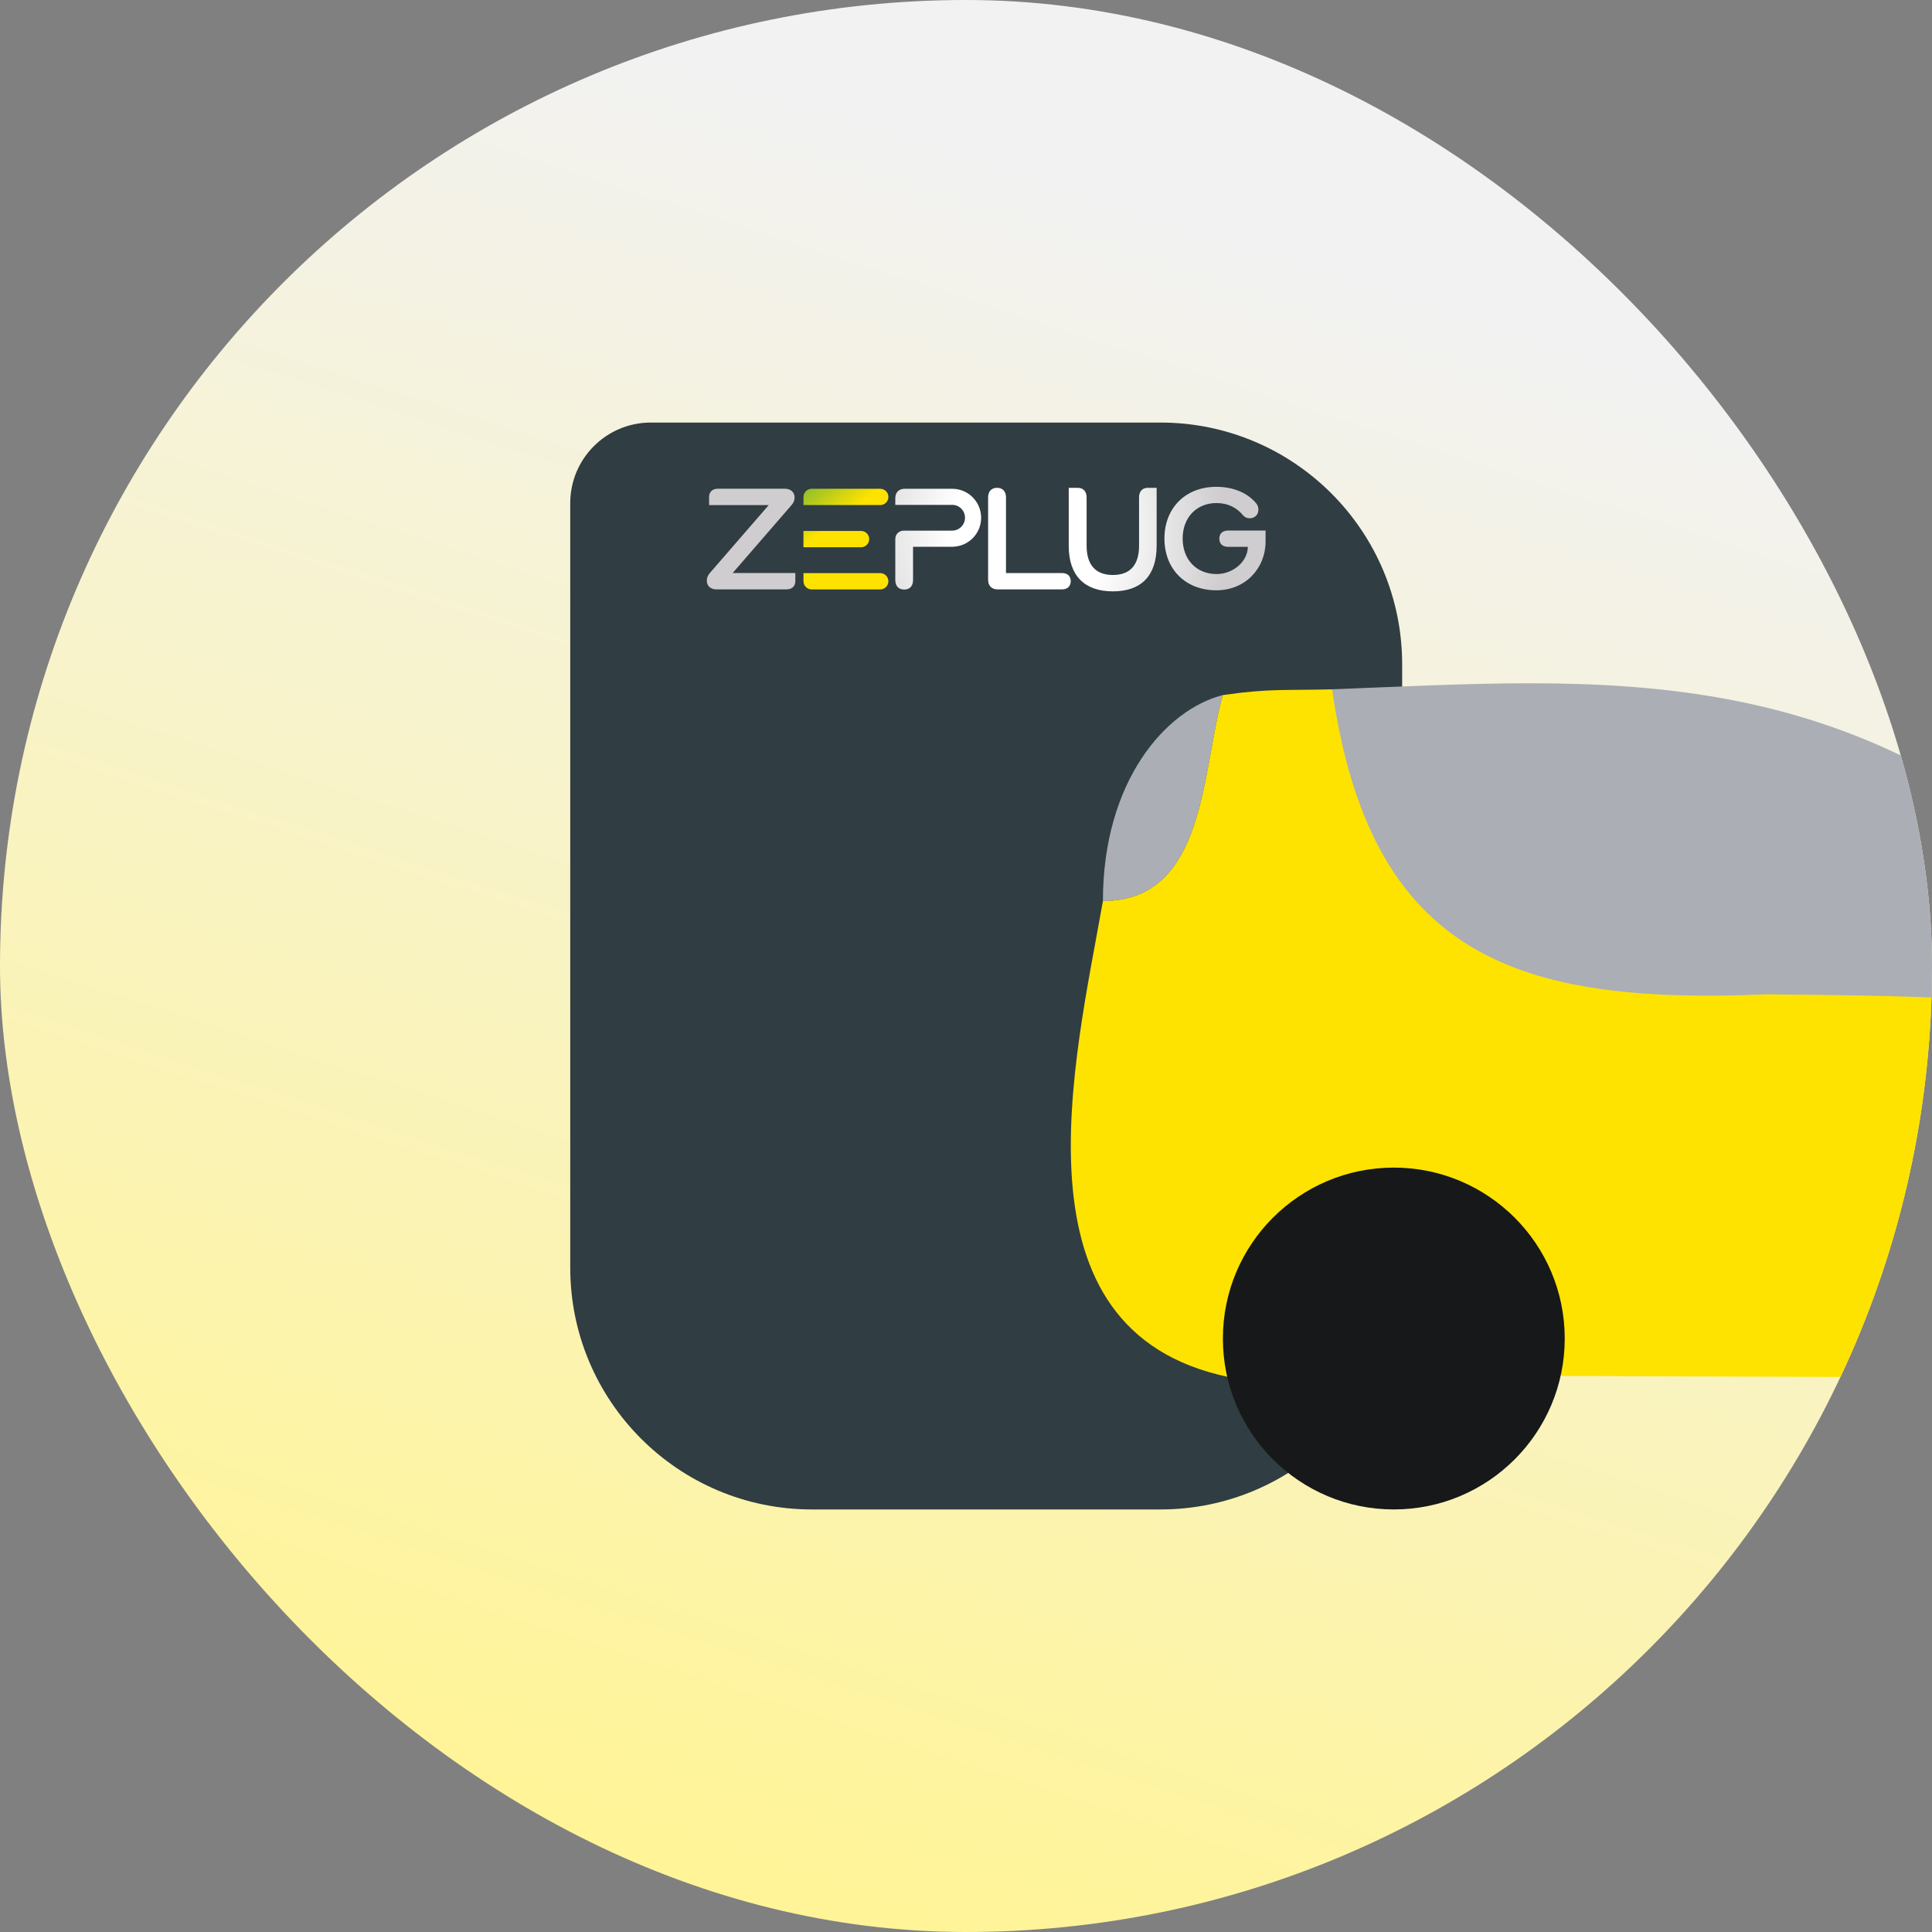 <?xml version="1.0" encoding="UTF-8"?>
<svg xmlns="http://www.w3.org/2000/svg" width="115" height="115" viewBox="0 0 115 115" fill="none">
  <rect x="0" y="0" width="115" height="115" fill="#808080" stroke="none"/>
  <g clip-path="url(#clip0_3494_2757)">
    <rect width="115" height="115" rx="57.5" fill="url(#paint0_linear_3494_2757)"></rect>
    <path d="M33.943 29.95C33.943 27.3 36.091 25.152 38.74 25.152H69.071C77.019 25.152 83.462 31.596 83.462 39.544V75.457C83.462 83.406 77.019 89.849 69.071 89.849H48.335C40.387 89.849 33.943 83.406 33.943 75.457V29.95Z" fill="#303D42"></path>
    <path d="M63.209 34.109C63.531 34.109 63.736 34.288 63.736 34.592C63.736 34.896 63.531 35.084 63.209 35.084H59.389C59.031 35.084 58.816 34.869 58.816 34.511V29.61C58.816 29.252 59.013 29.037 59.353 29.037C59.684 29.037 59.881 29.252 59.881 29.61V34.109H63.209Z" fill="url(#paint1_radial_3494_2757)"></path>
    <path d="M52.394 29.094H48.312C48.043 29.094 47.826 29.311 47.826 29.579V29.579V30.064H48.312H52.394C52.663 30.064 52.88 29.847 52.88 29.579C52.88 29.311 52.663 29.094 52.394 29.094Z" fill="url(#paint2_linear_3494_2757)"></path>
    <path d="M51.254 31.604H48.311C48.31 31.604 48.31 31.604 48.309 31.604H47.824V32.574H48.311H48.582H51.253C51.521 32.574 51.739 32.357 51.739 32.089C51.739 31.821 51.521 31.604 51.254 31.604Z" fill="url(#paint3_linear_3494_2757)"></path>
    <path d="M52.394 34.114H50.798V34.113H47.826V34.599C47.826 34.599 47.826 34.599 47.826 34.599C47.826 34.867 48.043 35.085 48.312 35.085H52.394C52.663 35.085 52.88 34.867 52.88 34.599C52.88 34.331 52.663 34.114 52.394 34.114Z" fill="url(#paint4_linear_3494_2757)"></path>
    <path d="M56.676 29.093H56.405L56.407 29.092H53.859C53.504 29.092 53.291 29.305 53.291 29.66V30.052H54.364H54.365H56.676V30.051C57.099 30.051 57.441 30.394 57.441 30.817C57.441 31.241 57.098 31.583 56.675 31.584V31.586H55.329C55.328 31.586 55.327 31.587 55.326 31.587H54.895V31.587H53.773V31.588C53.511 31.59 53.298 31.801 53.293 32.062H53.291V34.525C53.291 34.88 53.487 35.093 53.824 35.093C54.153 35.093 54.348 34.88 54.348 34.525V32.547V32.545H54.85V32.545H55.33H56.715C56.733 32.545 56.748 32.544 56.76 32.542C57.674 32.498 58.401 31.744 58.401 30.819C58.401 29.865 57.629 29.093 56.676 29.093Z" fill="url(#paint5_radial_3494_2757)"></path>
    <path d="M75.332 31.58H74.597V31.581H73.094C72.775 31.581 72.579 31.759 72.579 32.06C72.579 32.371 72.775 32.549 73.094 32.549H74.275C74.275 33.407 73.414 34.17 72.411 34.17C71.221 34.17 70.396 33.309 70.396 32.057C70.396 30.806 71.221 29.944 72.411 29.944C73.103 29.944 73.627 30.228 73.991 30.672C74.089 30.788 74.222 30.85 74.39 30.85C74.692 30.85 74.905 30.637 74.905 30.335C74.905 30.193 74.861 30.069 74.781 29.971C74.284 29.358 73.441 28.977 72.402 28.977C70.573 28.977 69.312 30.228 69.312 32.057C69.312 33.886 70.573 35.137 72.402 35.137C74.142 35.137 75.331 33.818 75.331 32.238V32.161H75.332V31.58Z" fill="url(#paint6_radial_3494_2757)"></path>
    <path d="M47.341 34.584L47.341 34.108H46.821C46.818 34.108 46.816 34.108 46.813 34.108H43.611L47.108 30.074C47.243 29.922 47.297 29.779 47.297 29.609C47.297 29.305 47.073 29.09 46.715 29.09H42.734C42.421 29.09 42.218 29.269 42.208 29.559H42.207V29.57C42.207 29.574 42.207 29.578 42.207 29.582C42.207 29.586 42.207 29.59 42.207 29.594V30.065H42.733C42.733 30.065 42.734 30.065 42.734 30.065H45.758L42.26 34.099C42.126 34.252 42.072 34.395 42.072 34.565C42.072 34.869 42.287 35.084 42.654 35.084H46.813C47.135 35.084 47.341 34.896 47.341 34.592C47.341 34.589 47.341 34.587 47.341 34.584Z" fill="url(#paint7_radial_3494_2757)"></path>
    <path d="M68.848 29.598V29.037H68.321C68.321 29.037 68.32 29.037 68.32 29.037C68.319 29.037 68.319 29.037 68.319 29.037H68.311V29.037C67.994 29.041 67.801 29.255 67.801 29.601V32.481C67.801 33.635 67.265 34.225 66.245 34.225C65.225 34.225 64.679 33.635 64.679 32.481V29.61C64.679 29.252 64.483 29.037 64.152 29.037C64.151 29.037 64.151 29.037 64.15 29.037H63.615V29.822V32.49C63.615 34.261 64.546 35.2 66.245 35.2C67.936 35.2 68.848 34.261 68.848 32.49V29.601C68.848 29.6 68.848 29.599 68.848 29.598Z" fill="url(#paint8_radial_3494_2757)"></path>
    <g clip-path="url(#clip1_3494_2757)">
      <path d="M65.65 53.632C71.826 53.632 71.515 45.822 72.791 41.373C69.368 42.244 65.65 46.522 65.65 53.632Z" fill="#ABAEB4"></path>
      <path d="M124.953 53.242C109.785 38.992 95.442 40.408 79.294 41.03C76.291 44.266 73.895 57.007 80.57 59.216C94.866 62.981 119.244 58.889 133.712 62.234C133.09 61.161 127.24 54.565 124.969 53.242H124.953Z" fill="#ABAEB4"></path>
      <path d="M73.117 81.962C59.956 79.208 63.97 63.169 65.65 53.632C71.826 53.632 71.515 45.823 72.79 41.373C75.591 40.969 76.462 41.109 79.293 41.031C81.58 57.039 90.401 59.809 105.196 59.186C117.345 59.357 154.947 58.782 141.008 79.395C139.903 65.191 118.357 68.178 121.204 82.008C111.745 81.962 102.271 81.946 92.812 81.899C95.099 66.28 70.924 65.907 73.133 81.946L73.117 81.962Z" fill="#FFE300"></path>
      <path d="M82.965 89.848C88.584 89.848 93.139 85.293 93.139 79.674C93.139 74.055 88.584 69.5 82.965 69.5C77.346 69.5 72.791 74.055 72.791 79.674C72.791 85.293 77.346 89.848 82.965 89.848Z" fill="#17181A"></path>
    </g>
  </g>
  <defs>
    <linearGradient id="paint0_linear_3494_2757" x1="88.448" y1="18.888" x2="57.5" y2="115" gradientUnits="userSpaceOnUse">
      <stop stop-color="#F2F2F2"></stop>
      <stop offset="1" stop-color="#FFF498"></stop>
    </linearGradient>
    <radialGradient id="paint1_radial_3494_2757" cx="0" cy="0" r="1" gradientUnits="userSpaceOnUse" gradientTransform="translate(61.295 31.844) scale(22.619 22.619)">
      <stop offset="0.21" stop-color="white"></stop>
      <stop offset="0.514" stop-color="#CFCDCF"></stop>
    </radialGradient>
    <linearGradient id="paint2_linear_3494_2757" x1="49.051" y1="28.151" x2="53.753" y2="33.868" gradientUnits="userSpaceOnUse">
      <stop stop-color="#8FBE2B"></stop>
      <stop offset="0.38" stop-color="#FFE300"></stop>
    </linearGradient>
    <linearGradient id="paint3_linear_3494_2757" x1="47.709" y1="29.725" x2="51.506" y2="34.341" gradientUnits="userSpaceOnUse">
      <stop stop-color="#8FBE2B"></stop>
      <stop offset="0.38" stop-color="#FFE300"></stop>
    </linearGradient>
    <linearGradient id="paint4_linear_3494_2757" x1="46.664" y1="30.115" x2="51.367" y2="35.831" gradientUnits="userSpaceOnUse">
      <stop stop-color="#8FBE2B"></stop>
      <stop offset="0.38" stop-color="#FFE300"></stop>
    </linearGradient>
    <radialGradient id="paint5_radial_3494_2757" cx="0" cy="0" r="1" gradientUnits="userSpaceOnUse" gradientTransform="translate(61.294 31.843) scale(22.619 22.619)">
      <stop offset="0.21" stop-color="white"></stop>
      <stop offset="0.514" stop-color="#CFCDCF"></stop>
    </radialGradient>
    <radialGradient id="paint6_radial_3494_2757" cx="0" cy="0" r="1" gradientUnits="userSpaceOnUse" gradientTransform="translate(61.294 31.844) scale(22.619 22.619)">
      <stop offset="0.21" stop-color="white"></stop>
      <stop offset="0.514" stop-color="#CFCDCF"></stop>
    </radialGradient>
    <radialGradient id="paint7_radial_3494_2757" cx="0" cy="0" r="1" gradientUnits="userSpaceOnUse" gradientTransform="translate(169.573 -2.085) scale(152.375 152.375)">
      <stop offset="0.21" stop-color="white"></stop>
      <stop offset="0.514" stop-color="#CFCDCF"></stop>
    </radialGradient>
    <radialGradient id="paint8_radial_3494_2757" cx="0" cy="0" r="1" gradientUnits="userSpaceOnUse" gradientTransform="translate(61.294 31.844) scale(22.619 22.619)">
      <stop offset="0.21" stop-color="white"></stop>
      <stop offset="0.514" stop-color="#CFCDCF"></stop>
    </radialGradient>
    <clipPath id="clip0_3494_2757">
      <rect width="115" height="115" rx="57.5" fill="white"></rect>
    </clipPath>
    <clipPath id="clip1_3494_2757">
      <rect width="80.32" height="49.175" fill="white" transform="translate(63.736 40.674)"></rect>
    </clipPath>
  </defs>
</svg>
